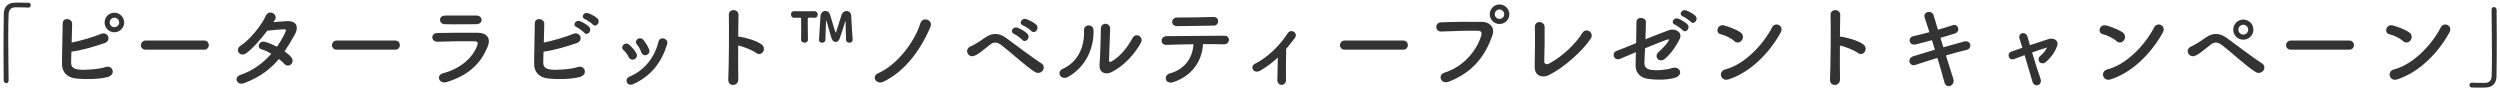 <svg width="593" height="21" viewBox="0 0 593 21" fill="none" xmlns="http://www.w3.org/2000/svg">
<path d="M2.042 19.048V19.07C2.042 19.532 1.778 19.73 1.492 19.73C1.206 19.73 0.898 19.488 0.876 19.092C0.854 17.2 0.832 14.912 0.832 12.536C0.832 9.258 0.854 5.87 0.898 3.252C0.92 1.734 1.756 0.7 3.384 0.634C3.758 0.612 4.11 0.612 4.462 0.612C5.232 0.612 5.914 0.634 6.706 0.656C7.124 0.656 7.3 0.942 7.3 1.228C7.3 1.514 7.102 1.8 6.728 1.8C6.706 1.8 6.662 1.8 6.64 1.8C6.508 1.778 5.892 1.734 3.604 1.734C2.724 1.756 2.086 2.24 2.042 3.362C1.976 4.814 1.954 6.794 1.954 8.95C1.954 12.382 2.02 16.232 2.042 19.048ZM29.454 5.342C29.454 6.618 28.398 7.652 27.122 7.652C25.846 7.652 24.812 6.618 24.812 5.342C24.812 4.066 25.846 3.01 27.122 3.01C28.398 3.01 29.454 4.066 29.454 5.342ZM16.936 12.25C16.914 13.218 16.892 14.098 16.87 14.714C16.826 15.792 17.31 16.32 18.63 16.496C19.906 16.672 23.47 16.452 25.032 15.902C26.704 15.33 27.65 17.706 25.494 18.278C23.514 18.806 20.148 18.872 17.838 18.586C15.902 18.344 14.736 17.09 14.714 15.286C14.692 13.086 14.846 8.18 14.868 5.562C14.868 4.022 17.134 4.33 17.112 5.628C17.09 6.816 17.046 8.466 17.002 10.094C18.74 9.764 22.282 8.774 23.932 8.048C25.538 7.344 26.638 9.588 24.746 10.248C22.656 10.952 19.444 11.964 16.936 12.25ZM28.266 5.342C28.266 4.726 27.738 4.198 27.122 4.198C26.506 4.198 26.022 4.726 26.022 5.342C26.022 5.958 26.506 6.442 27.122 6.442C27.738 6.442 28.266 5.958 28.266 5.342ZM48.406 11.788H34.59C33.797 11.788 33.423 11.26 33.423 10.732C33.423 10.182 33.842 9.61 34.59 9.61H48.406C49.154 9.61 49.528 10.16 49.528 10.71C49.528 11.238 49.154 11.788 48.406 11.788ZM66.159 13.988C64.201 16.342 61.737 18.256 57.953 19.708C56.194 20.39 55.336 18.322 57.008 17.772C60.044 16.76 62.486 14.868 64.356 12.756C63.563 12.272 62.749 11.898 62.045 11.7C60.813 11.37 61.386 9.5 62.925 9.94C63.739 10.16 64.73 10.578 65.698 11.084C66.445 10.028 67.061 8.95 67.546 7.938C67.963 7.036 67.876 6.926 67.303 6.948C66.424 6.97 64.157 7.19 63.41 7.278C61.87 9.302 59.846 11.612 58.371 12.646C56.898 13.658 55.599 11.744 57.096 10.82C59.23 9.5 62.178 5.782 62.969 3.89C63.739 2.02 66.005 3.384 65.236 4.66C65.126 4.836 64.993 5.034 64.84 5.254C65.918 5.166 67.127 5.056 68.183 5.012C70.45 4.946 70.846 6.53 69.987 8.092C69.174 9.566 68.359 10.93 67.501 12.184C68.118 12.624 68.689 13.086 69.085 13.57C69.591 14.164 69.438 14.868 69.041 15.242C68.645 15.616 67.986 15.726 67.48 15.176C67.15 14.824 66.688 14.406 66.159 13.988ZM93.725 11.788H79.909C79.118 11.788 78.743 11.26 78.743 10.732C78.743 10.182 79.162 9.61 79.909 9.61H93.725C94.474 9.61 94.847 10.16 94.847 10.71C94.847 11.238 94.474 11.788 93.725 11.788ZM114.229 4.704C114.229 5.232 113.855 5.738 112.953 5.738C110.885 5.738 107.849 5.804 105.473 5.738C104.021 5.694 103.933 3.67 105.627 3.692C107.739 3.714 110.819 3.714 113.041 3.692C113.789 3.692 114.229 4.176 114.229 4.704ZM115.637 11.172C114.097 14.846 111.413 17.794 105.957 19.466C104.153 20.016 103.339 17.838 105.099 17.376C109.433 16.21 112.227 13.548 113.217 10.754C113.437 10.16 113.327 9.808 112.491 9.786C110.247 9.742 106.155 9.808 103.801 9.896C102.239 9.962 102.041 7.872 103.735 7.828C106.573 7.762 110.269 7.74 113.261 7.762C115.461 7.784 116.539 9.016 115.637 11.172ZM140.607 5.804C140.299 5.474 139.221 4.726 138.781 4.55C137.659 4.11 138.451 2.79 139.485 3.12C140.079 3.318 141.201 3.868 141.707 4.374C142.587 5.254 141.355 6.64 140.607 5.804ZM138.583 7.762C138.297 7.41 137.219 6.64 136.779 6.442C135.657 5.98 136.537 4.638 137.549 5.012C138.143 5.232 139.243 5.826 139.727 6.354C140.585 7.278 139.309 8.62 138.583 7.762ZM128.925 12.25C128.903 13.218 128.881 14.098 128.859 14.714C128.815 15.792 129.299 16.32 130.619 16.496C131.895 16.672 135.459 16.452 137.021 15.902C138.693 15.33 139.639 17.706 137.483 18.278C135.503 18.806 132.137 18.872 129.827 18.586C127.891 18.344 126.725 17.09 126.703 15.286C126.681 13.086 126.835 8.18 126.857 5.562C126.857 4.022 129.123 4.33 129.101 5.628C129.079 6.816 129.035 8.466 128.991 10.094C130.729 9.764 134.271 8.774 135.921 8.048C137.527 7.344 138.627 9.588 136.735 10.248C134.645 10.952 131.433 11.964 128.925 12.25ZM153.96 11.678C154.488 12.976 152.552 13.768 152.09 12.36C151.87 11.7 151.474 10.996 151.056 10.512C150.264 9.632 151.738 8.422 152.64 9.5C153.146 10.116 153.63 10.908 153.96 11.678ZM150.22 19.95C149.472 20.28 148.922 20.016 148.702 19.532C148.504 19.07 148.636 18.476 149.252 18.212C152.926 16.672 155.302 13.57 156.182 9.896C156.534 8.466 158.668 9.126 158.25 10.468C156.996 14.626 154.554 17.992 150.22 19.95ZM150.924 12.602C151.628 13.79 149.802 14.868 149.142 13.57C148.834 12.954 148.372 12.294 147.888 11.876C146.986 11.106 148.262 9.72 149.296 10.644C149.89 11.172 150.506 11.876 150.924 12.602ZM175.102 10.798C175.08 13.834 175.08 17.002 175.124 18.784C175.168 20.566 172.66 20.632 172.748 18.872C172.902 15.308 172.968 6.684 172.88 3.516C172.836 2.02 175.212 2.042 175.168 3.538C175.146 4.616 175.124 6.53 175.102 8.686C175.212 8.686 175.344 8.686 175.476 8.708C176.708 8.906 179.568 9.61 180.756 10.622C181.9 11.59 180.646 13.504 179.392 12.58C178.446 11.876 176.268 11.018 175.102 10.798ZM202.25 9.456C202.25 9.896 201.876 10.138 201.48 10.138C201.106 10.138 200.71 9.918 200.688 9.456C200.622 8.532 200.6 6.332 200.578 5.144C200.578 5.078 200.556 5.034 200.534 5.034C200.512 5.034 200.49 5.078 200.468 5.144C200.094 6.376 199.434 8.488 199.126 9.258C198.95 9.698 198.576 9.962 198.202 9.962C197.872 9.962 197.52 9.742 197.322 9.28C197.08 8.708 196.486 6.376 196.09 5.034C196.068 4.968 196.024 4.924 196.002 4.924C195.958 4.924 195.936 4.968 195.936 5.034C195.87 6.222 195.826 8.466 195.782 9.478C195.76 9.918 195.386 10.138 194.99 10.138C194.616 10.138 194.264 9.918 194.264 9.522C194.264 9.346 194.352 7.784 194.616 3.868C194.66 3.032 195.232 2.592 195.782 2.592C196.244 2.592 196.684 2.856 196.882 3.45C197.322 4.792 197.696 6.31 198.158 7.63C198.18 7.696 198.202 7.718 198.246 7.718C198.268 7.718 198.29 7.696 198.312 7.63C198.708 6.53 199.302 4.44 199.632 3.516C199.852 2.9 200.336 2.614 200.82 2.614C201.37 2.614 201.898 3.032 201.92 3.824C201.942 5.034 202.162 8.07 202.25 9.39C202.25 9.412 202.25 9.434 202.25 9.456ZM190.018 9.434V9.412C190.04 8.84 190.04 7.938 190.04 7.014C190.04 6.068 190.04 5.122 190.018 4.462C190.018 4.264 189.93 4.198 189.732 4.198C189.358 4.198 188.852 4.22 188.368 4.22C187.884 4.22 187.62 3.802 187.62 3.406C187.62 3.032 187.84 2.658 188.346 2.658H188.368C188.918 2.658 189.82 2.68 190.722 2.68C191.646 2.68 192.592 2.658 193.208 2.658H193.23C193.714 2.658 193.956 3.054 193.956 3.45C193.956 3.846 193.714 4.22 193.252 4.22C193.23 4.22 193.23 4.22 193.208 4.22C192.856 4.198 192.548 4.176 192.284 4.176C192.108 4.176 191.954 4.198 191.844 4.198C191.712 4.198 191.602 4.264 191.602 4.462C191.602 4.814 191.602 5.232 191.602 5.716C191.602 6.992 191.624 8.532 191.646 9.412C191.668 9.808 191.382 10.116 190.832 10.116C190.436 10.116 190.018 9.896 190.018 9.434ZM209.511 19.4C207.861 20.17 206.519 18.124 208.411 17.31C212.569 15.506 216.837 10.204 218.289 5.584C218.861 3.714 221.347 4.814 220.731 6.288C218.443 11.744 214.725 16.914 209.511 19.4ZM244.623 7.344C244.315 6.992 243.149 6.222 242.687 6.046C241.499 5.584 242.357 4.176 243.435 4.528C244.051 4.726 245.261 5.32 245.789 5.848C246.713 6.772 245.415 8.224 244.623 7.344ZM242.467 9.434C242.159 9.082 241.037 8.268 240.575 8.07C239.409 7.564 240.289 6.178 241.367 6.574C241.983 6.794 243.171 7.432 243.677 7.982C244.579 8.95 243.237 10.336 242.467 9.434ZM247.307 16.782C246.933 17.244 246.141 17.508 245.481 17.068C242.841 15.352 240.377 12.888 237.539 10.71C236.505 9.918 235.691 9.918 234.855 10.578C233.227 11.876 232.171 12.8 231.159 13.218C229.663 13.856 228.519 11.7 230.301 10.974C230.873 10.732 232.215 9.962 233.711 8.884C235.537 7.608 237.187 7.916 238.705 9.038C240.465 10.336 244.755 13.57 247.087 15.088C247.725 15.506 247.681 16.32 247.307 16.782ZM270.627 10.138C269.109 12.866 266.645 15.594 263.653 17.112C262.223 17.816 260.661 17.244 260.815 15.352C260.969 13.372 261.123 8.136 261.123 6.838C261.123 5.232 263.345 5.254 263.323 6.838C263.301 7.696 263.081 13.504 263.059 14.252C263.037 14.736 263.301 14.78 263.719 14.538C265.611 13.46 267.349 11.414 268.625 9.038C269.417 7.564 271.397 8.774 270.627 10.138ZM253.335 18.234C251.641 19.18 250.431 17.068 252.103 16.32C255.359 14.868 257.317 11.48 257.119 7.278C257.031 5.584 259.341 5.694 259.385 7.102C259.539 11.26 257.647 15.836 253.335 18.234ZM288.953 5.034C288.953 5.562 288.579 6.068 287.919 6.068C284.883 6.112 281.583 6.2 279.229 6.2C277.579 6.2 277.689 4.132 279.251 4.154C282.023 4.176 284.949 4.088 287.831 4.022C288.601 4 288.953 4.528 288.953 5.034ZM285.345 10.468C285.147 14.45 282.793 17.926 278.437 19.444C276.281 20.192 275.929 17.838 277.469 17.42C280.967 16.474 282.925 13.768 283.079 10.49C280.637 10.512 278.217 10.6 276.677 10.644C275.929 10.666 275.533 10.182 275.533 9.654C275.533 9.126 275.929 8.576 276.787 8.576C279.911 8.532 286.841 8.488 290.427 8.466C291.197 8.466 291.549 8.994 291.505 9.522C291.461 10.05 291.065 10.534 290.295 10.512C289.085 10.468 287.281 10.446 285.345 10.468ZM303.101 13.658C301.891 14.78 300.615 15.748 299.053 16.694C298.261 17.178 297.579 17.024 297.249 16.562C296.941 16.122 297.029 15.44 297.667 15.132C300.593 13.702 303.607 10.776 305.411 7.938C306.247 6.618 307.985 7.85 307.149 8.994C306.445 9.94 305.763 10.798 305.081 11.59C305.037 13.284 304.993 17.376 305.037 18.96C305.059 19.686 304.575 20.104 304.047 20.126C303.519 20.148 302.991 19.774 302.991 19.004C303.013 17.816 303.079 15.484 303.101 13.658ZM332.823 11.788H319.007C318.215 11.788 317.841 11.26 317.841 10.732C317.841 10.182 318.259 9.61 319.007 9.61H332.823C333.571 9.61 333.945 10.16 333.945 10.71C333.945 11.238 333.571 11.788 332.823 11.788ZM358.013 3.384C358.013 4.66 356.957 5.694 355.681 5.694C354.405 5.694 353.371 4.66 353.371 3.384C353.371 2.108 354.405 1.052 355.681 1.052C356.957 1.052 358.013 2.108 358.013 3.384ZM343.625 19.378C341.755 20.082 340.941 17.772 342.613 17.244C347.475 15.704 350.357 11.7 351.347 8.466C351.523 7.872 351.457 7.322 350.643 7.3C348.487 7.234 345.011 7.366 341.843 7.476C340.391 7.52 340.237 5.364 341.799 5.298C344.703 5.166 348.817 5.144 351.611 5.188C353.393 5.21 354.647 6.552 354.009 8.356C352.469 12.756 349.785 17.024 343.625 19.378ZM356.803 3.384C356.803 2.768 356.297 2.24 355.681 2.24C355.065 2.24 354.559 2.768 354.559 3.384C354.559 4 355.065 4.484 355.681 4.484C356.297 4.484 356.803 4 356.803 3.384ZM377.338 9.126C375.578 11.876 371.112 15.968 367.394 17.816C365.92 18.542 363.962 18.102 364.028 15.77C364.094 13.262 364.138 7.916 364.072 6.442C364.006 4.748 366.338 4.924 366.382 6.398C366.426 7.96 366.36 12.888 366.294 14.56C366.272 15.176 366.844 15.396 367.372 15.11C370.76 13.35 373.818 10.248 375.314 7.85C376.238 6.376 378.218 7.762 377.338 9.126ZM401.032 5.166C400.724 4.836 399.646 4.088 399.206 3.912C398.084 3.472 398.876 2.13 399.91 2.46C400.504 2.658 401.626 3.23 402.132 3.736C403.012 4.616 401.78 6.002 401.032 5.166ZM399.096 7.146C398.81 6.794 397.732 6.046 397.292 5.848C396.17 5.386 397.05 4.044 398.062 4.418C398.656 4.638 399.756 5.232 400.24 5.76C401.098 6.684 399.822 8.004 399.096 7.146ZM388.03 12.382C386.204 13.152 384.686 13.79 384.312 13.944C382.794 14.582 382.134 12.492 383.498 12.052C383.938 11.92 385.852 11.128 388.096 10.226C388.14 8.422 388.162 6.596 388.162 5.276C388.162 3.802 390.406 4.044 390.406 5.188C390.406 6.354 390.34 7.828 390.296 9.324C392.562 8.4 394.784 7.542 395.84 7.168C397.468 6.596 399.14 7.74 398.436 9.214C397.688 10.798 396.434 12.602 395.07 13.834C393.618 15.154 392.188 13.482 393.398 12.36C394.234 11.59 395.07 10.82 395.686 9.852C396.082 9.258 395.796 9.28 395.378 9.412C394.608 9.654 392.43 10.534 390.208 11.458C390.142 12.8 390.098 14.01 390.054 14.824C390.01 15.902 390.56 16.452 391.88 16.606C393.046 16.738 395.048 16.628 396.61 16.144C398.568 15.528 399.536 17.948 397.05 18.52C395.048 18.982 393.112 18.982 391.066 18.74C389.13 18.498 387.92 17.31 387.964 15.506C387.986 14.736 388.008 13.636 388.03 12.382ZM422.35 7.762C419.622 12.712 415.068 17.222 410.008 18.828C408.138 19.422 407.434 16.914 409.26 16.452C413.682 15.33 418.126 10.776 420.348 6.464C421.052 5.1 423.318 6.024 422.35 7.762ZM413.176 9.544C412.824 10.05 412.054 10.358 411.372 9.742C410.558 8.994 409.15 8.356 408.116 8.114C406.796 7.806 407.346 5.584 409.018 6.046C410.184 6.376 411.834 6.97 412.89 7.718C413.572 8.202 413.528 9.038 413.176 9.544ZM436.43 10.798C436.408 13.834 436.408 17.002 436.452 18.784C436.496 20.566 433.988 20.632 434.076 18.872C434.23 15.308 434.296 6.684 434.208 3.516C434.164 2.02 436.54 2.042 436.496 3.538C436.474 4.616 436.452 6.53 436.43 8.686C436.54 8.686 436.672 8.686 436.804 8.708C438.036 8.906 440.896 9.61 442.084 10.622C443.228 11.59 441.974 13.504 440.72 12.58C439.774 11.876 437.596 11.018 436.43 10.798ZM460.278 8.972L460.96 11.216C462.742 10.71 464.524 10.204 465.866 9.852C467.582 9.412 467.868 11.524 466.504 11.832C465.25 12.118 463.446 12.602 461.576 13.152C462.28 15.374 462.918 17.442 463.336 18.74C463.6 19.554 463.138 20.148 462.61 20.346C462.082 20.544 461.422 20.346 461.224 19.554C460.872 18.19 460.256 16.034 459.552 13.746C457.594 14.34 455.68 14.934 454.338 15.396C452.886 15.88 452.226 13.834 453.876 13.328C455.152 12.932 457 12.36 458.958 11.788C458.716 11.018 458.474 10.248 458.254 9.522C456.89 9.896 455.548 10.27 454.404 10.534C452.82 10.908 452.402 8.906 453.854 8.576C455.064 8.312 456.362 7.982 457.66 7.63C457.22 6.222 456.802 5.012 456.538 4.198C456.032 2.702 458.276 2.35 458.628 3.56C458.848 4.352 459.244 5.606 459.684 7.058C460.938 6.706 462.126 6.31 463.16 5.98C464.59 5.518 465.052 7.52 463.71 7.938C462.72 8.246 461.532 8.62 460.278 8.972ZM485.556 11.282L485.578 11.26C484.676 11.524 483.378 11.964 482.014 12.448C482.674 14.67 483.466 17.178 483.994 18.63C484.588 20.236 482.564 20.918 482.102 19.378C481.662 17.882 480.914 15.352 480.232 13.086C479.308 13.416 478.45 13.746 477.746 14.01C476.448 14.494 475.898 12.646 477.13 12.228C477.9 11.964 478.758 11.656 479.704 11.326C479.44 10.468 479.22 9.742 479.044 9.192C478.802 8.466 479.176 7.982 479.682 7.872C480.144 7.762 480.716 8.026 480.892 8.62C481.046 9.126 481.266 9.852 481.508 10.71C482.96 10.226 484.478 9.72 485.952 9.258C487.052 8.928 488.416 9.522 487.954 10.886C487.448 12.382 486.458 13.68 485.358 14.648C484.104 15.748 482.872 14.142 483.994 13.218C484.61 12.734 485.226 11.986 485.556 11.282ZM512.99 7.762C510.262 12.712 505.708 17.222 500.648 18.828C498.778 19.422 498.074 16.914 499.9 16.452C504.322 15.33 508.766 10.776 510.988 6.464C511.692 5.1 513.958 6.024 512.99 7.762ZM503.816 9.544C503.464 10.05 502.694 10.358 502.012 9.742C501.198 8.994 499.79 8.356 498.756 8.114C497.436 7.806 497.986 5.584 499.658 6.046C500.824 6.376 502.474 6.97 503.53 7.718C504.212 8.202 504.168 9.038 503.816 9.544ZM534.506 7.036C534.506 8.356 533.428 9.412 532.108 9.412C530.788 9.412 529.732 8.356 529.732 7.036C529.732 5.716 530.788 4.638 532.108 4.638C533.428 4.638 534.506 5.716 534.506 7.036ZM536.838 16.782C536.464 17.244 535.672 17.508 535.012 17.068C532.372 15.352 529.908 12.888 527.07 10.71C526.036 9.918 525.222 9.918 524.386 10.578C522.758 11.876 521.702 12.8 520.69 13.218C519.194 13.856 518.05 11.7 519.832 10.974C520.404 10.732 521.746 9.962 523.242 8.884C525.068 7.608 526.718 7.916 528.236 9.038C529.996 10.336 534.286 13.57 536.618 15.088C537.256 15.506 537.212 16.32 536.838 16.782ZM533.274 7.036C533.274 6.398 532.746 5.87 532.108 5.87C531.47 5.87 530.942 6.398 530.942 7.036C530.942 7.674 531.47 8.202 532.108 8.202C532.746 8.202 533.274 7.674 533.274 7.036ZM557.232 11.788H543.416C542.624 11.788 542.25 11.26 542.25 10.732C542.25 10.182 542.668 9.61 543.416 9.61H557.232C557.98 9.61 558.354 10.16 558.354 10.71C558.354 11.238 557.98 11.788 557.232 11.788ZM580.97 7.762C578.242 12.712 573.688 17.222 568.628 18.828C566.758 19.422 566.054 16.914 567.88 16.452C572.302 15.33 576.746 10.776 578.968 6.464C579.672 5.1 581.938 6.024 580.97 7.762ZM571.796 9.544C571.444 10.05 570.674 10.358 569.992 9.742C569.178 8.994 567.77 8.356 566.736 8.114C565.416 7.806 565.966 5.584 567.638 6.046C568.804 6.376 570.454 6.97 571.51 7.718C572.192 8.202 572.148 9.038 571.796 9.544ZM591.002 2.35V2.328C591.002 1.866 591.266 1.668 591.552 1.668C591.86 1.668 592.168 1.91 592.19 2.306C592.212 4.198 592.234 6.486 592.234 8.862C592.234 12.14 592.212 15.528 592.168 18.146C592.146 19.664 591.288 20.698 589.66 20.764C589.132 20.786 588.67 20.786 588.208 20.786C587.592 20.786 586.998 20.786 586.338 20.764C585.942 20.764 585.744 20.478 585.744 20.192C585.744 19.906 585.964 19.598 586.338 19.598C586.36 19.598 586.404 19.598 586.426 19.598C586.558 19.62 587.174 19.664 589.462 19.664C590.342 19.642 590.98 19.158 591.024 18.036C591.068 16.716 591.09 14.956 591.09 13.042C591.09 9.456 591.024 5.32 591.002 2.35Z" fill="#333333"/>
</svg>
